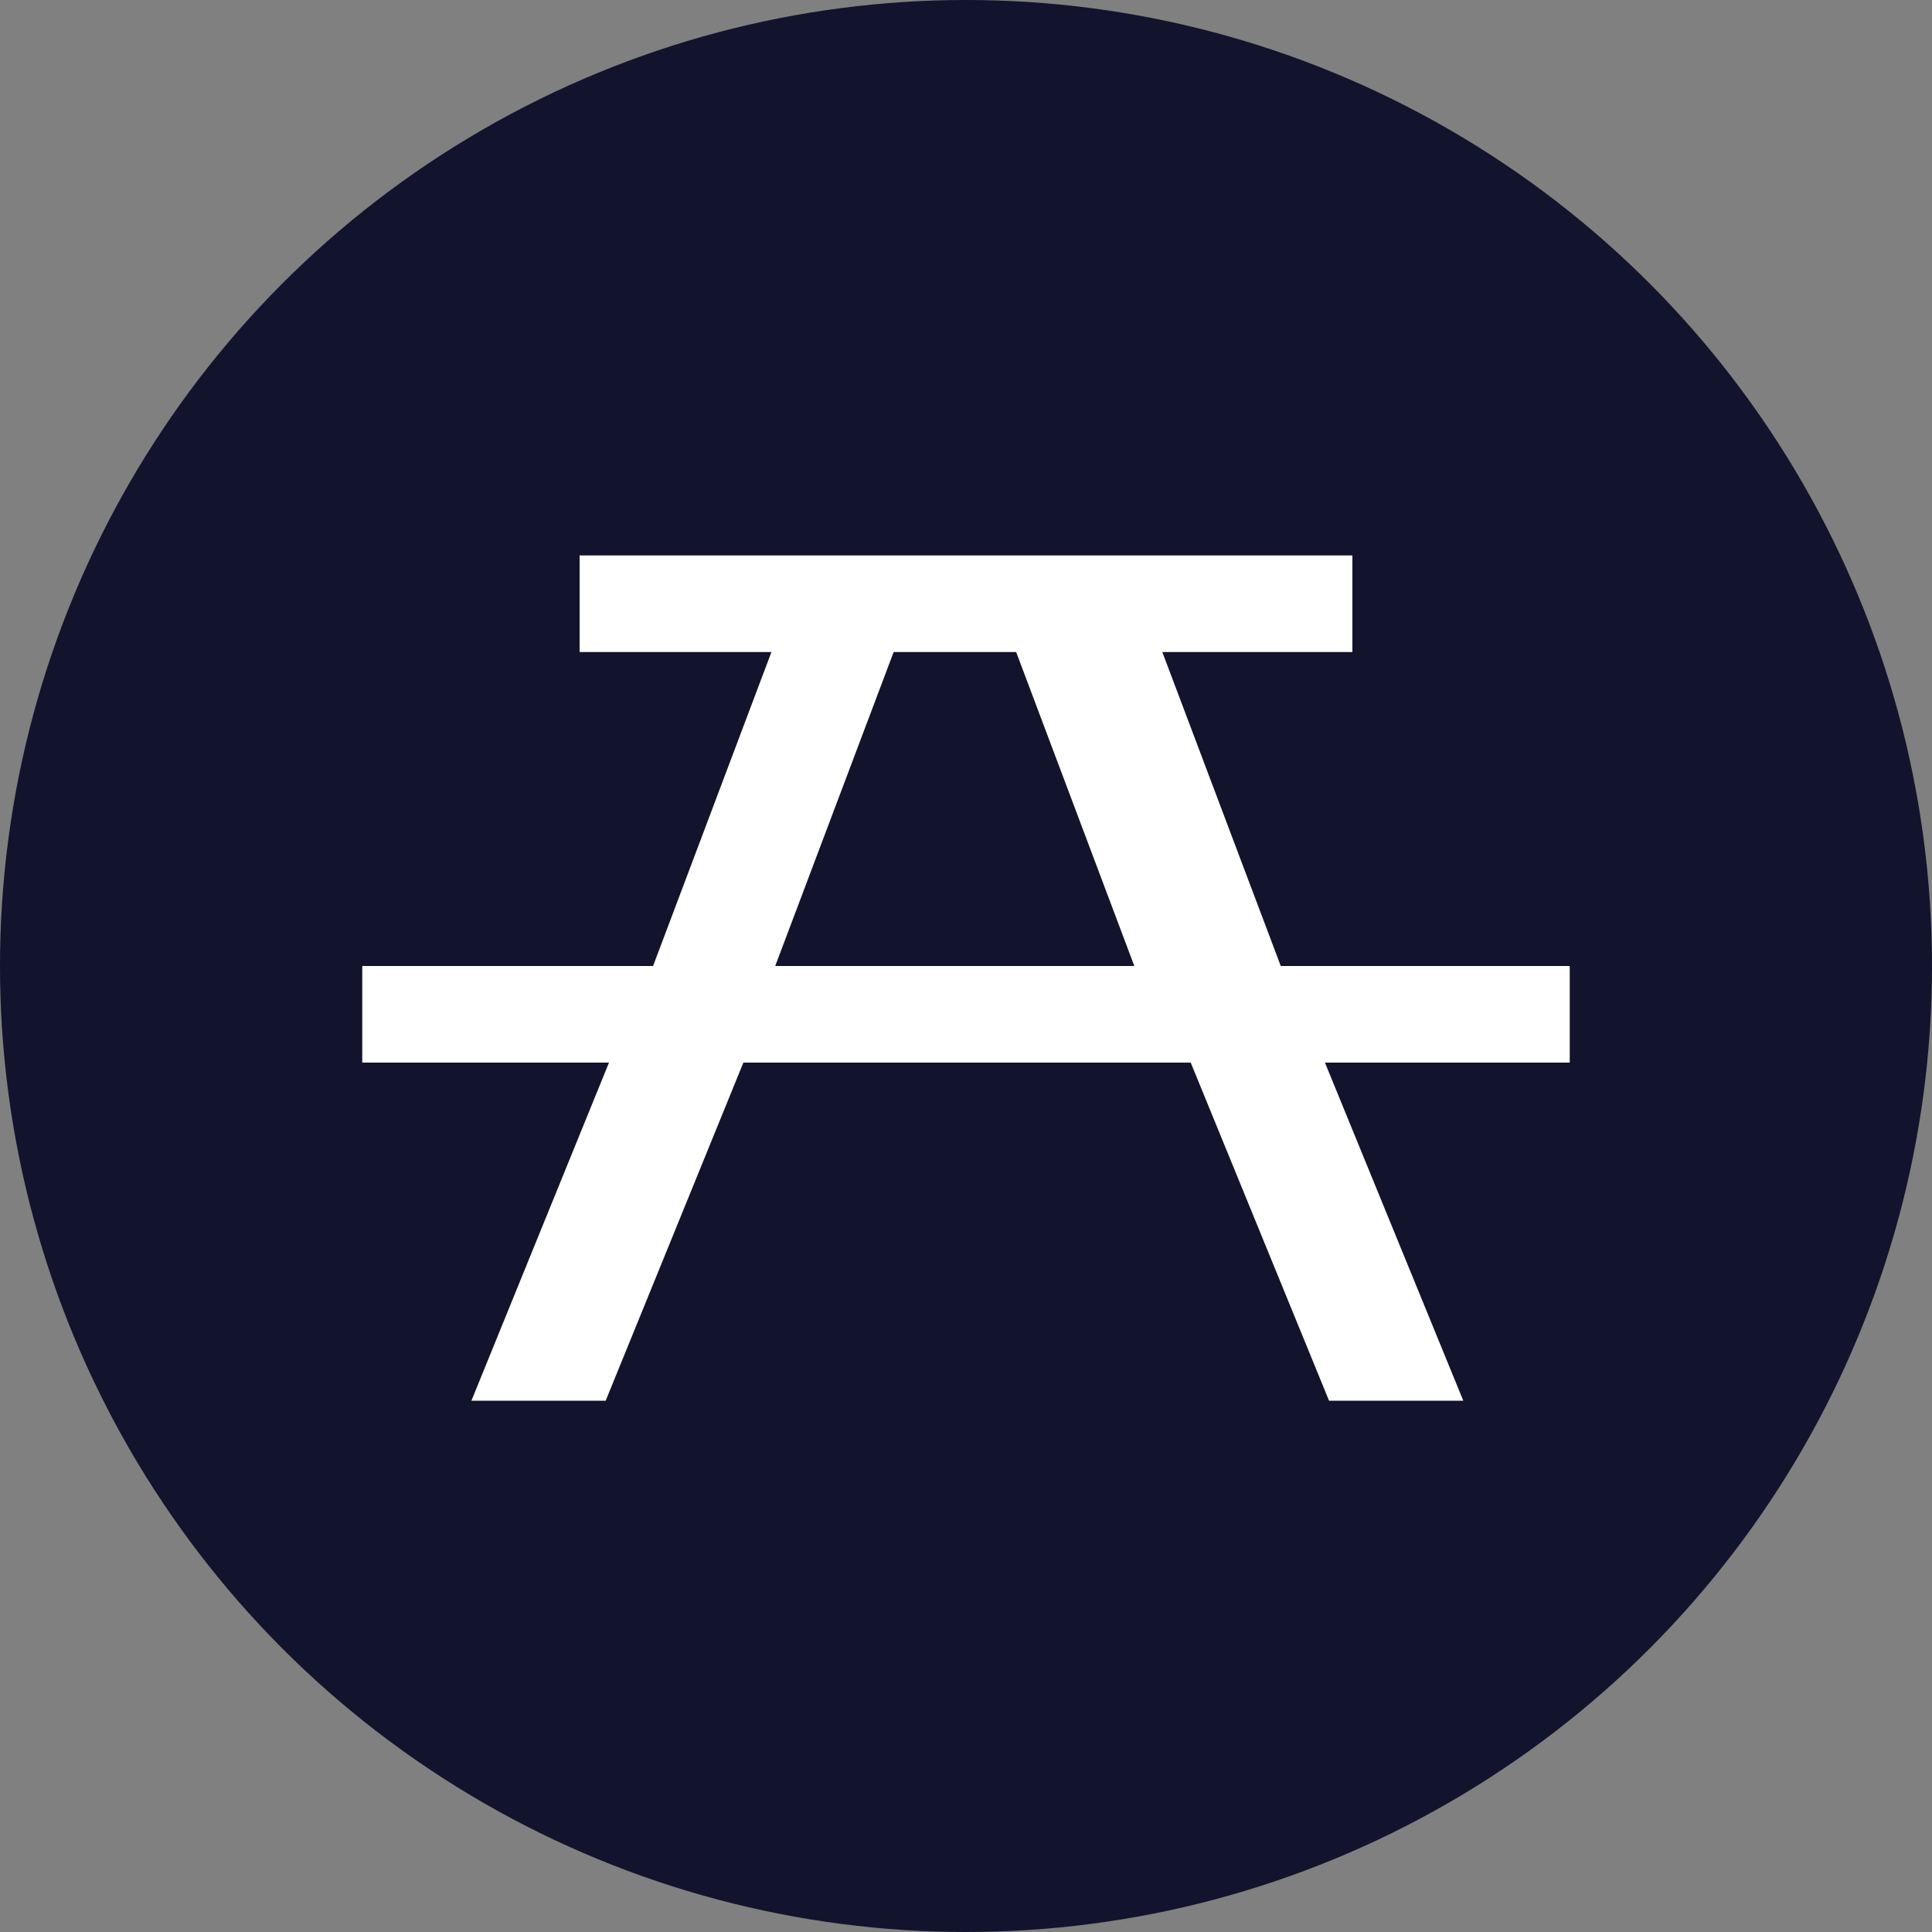 <?xml version="1.0" encoding="UTF-8"?>
<svg width="80px" height="80px" viewBox="0 0 80 80" version="1.1" xmlns="http://www.w3.org/2000/svg" xmlns:xlink="http://www.w3.org/1999/xlink">
    <rect x="0" y="0" width="80" height="80" fill="#808080" stroke="none"/>
    <!-- Generator: Sketch 49.3 (51167) - http://www.bohemiancoding.com/sketch -->
    <title>Group 10</title>
    <desc>Created with Sketch.</desc>
    <defs></defs>
    <g id="Listing-Page" stroke="none" stroke-width="1" fill="none" fill-rule="evenodd">
        <g id="Group-10">
            <circle id="Oval-3" fill="#12132C" cx="40" cy="40" r="40"></circle>
            <g id="park" transform="translate(15, 23)" fill="#FFFFFF" fill-rule="nonzero">
                <path d="M17.1,17 L31.97,17 L27.077,4 L22.004,4 L17.1,17 Z M9,4 L9,0 L41,0 L41,4 L33.129,4 L38.034,17 L50,17 L50,21 L39.863,21 L45.592,35 L40.033,35 L34.305,21 L15.782,21 L10.08,35 L4.52,35 L10.217,21 L0,21 L0,17 L12.042,17 L16.943,4 L9,4 Z" id="Shape"></path>
            </g>
        </g>
    </g>
</svg>